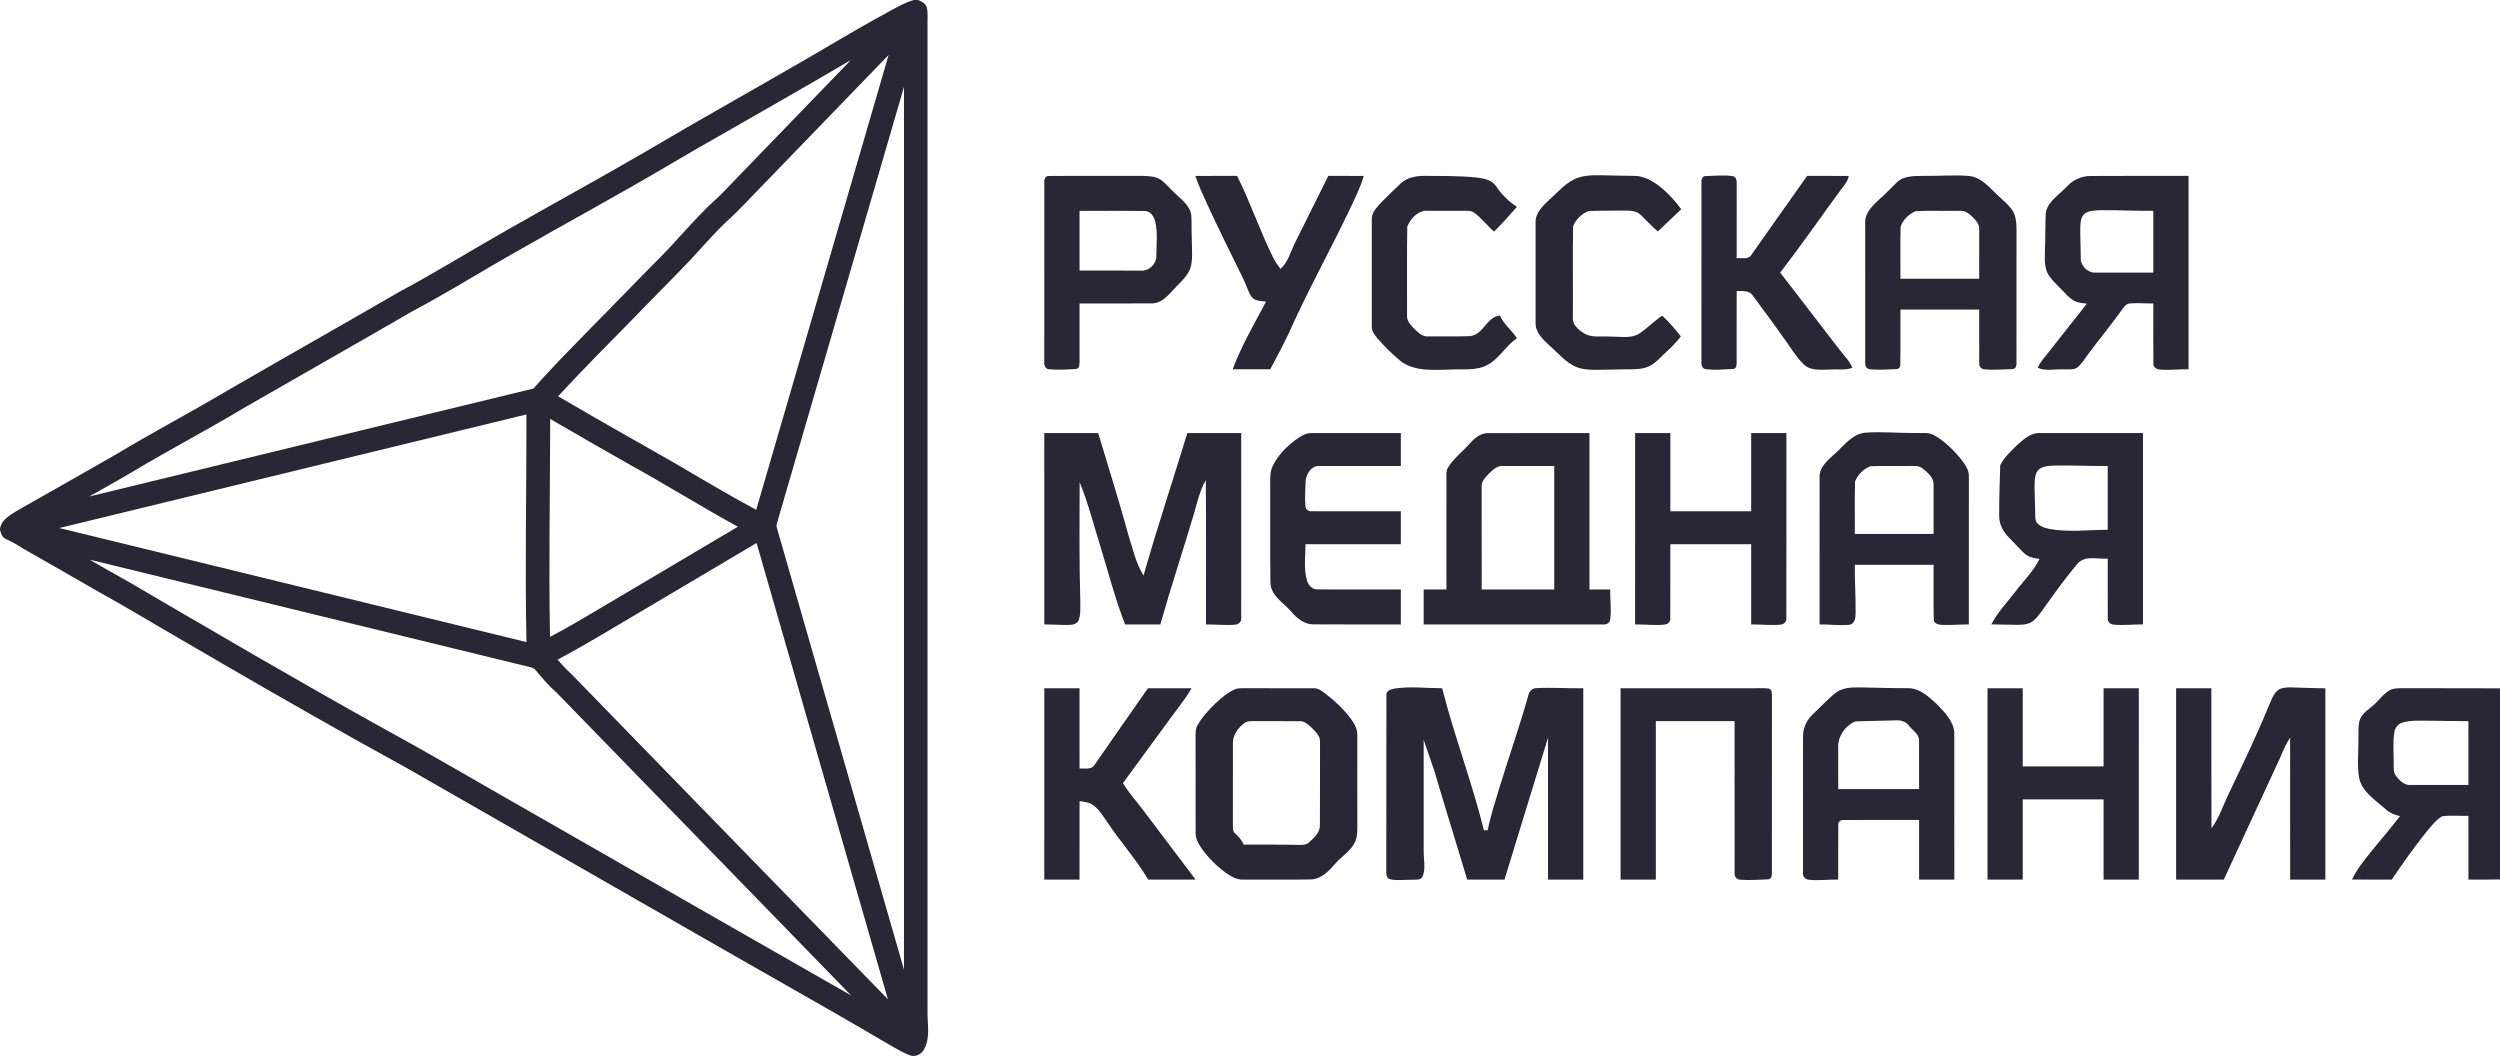 <svg width="142" height="60" viewBox="0 0 142 60" fill="none" xmlns="http://www.w3.org/2000/svg">
<path d="M51.912 0H52.145C52.355 0.077 52.575 0.203 52.644 0.431C52.721 0.757 52.674 1.096 52.683 1.429C52.682 20.11 52.683 38.792 52.683 57.474C52.674 58.164 52.843 58.901 52.517 59.546C52.389 59.843 52.046 60.053 51.721 59.955C51.349 59.828 51.017 59.615 50.672 59.43C47.739 57.702 44.771 56.033 41.816 54.343C35.866 50.934 29.916 47.527 23.966 44.118C22.804 43.437 21.61 42.809 20.436 42.148C17.048 40.255 13.689 38.31 10.336 36.357C8.784 35.462 7.255 34.528 5.685 33.664C4.215 32.818 2.746 31.971 1.27 31.135C0.972 30.942 0.669 30.761 0.342 30.621C0.125 30.535 0.049 30.297 0 30.092V30.035C0.095 29.448 0.698 29.191 1.147 28.904C2.964 27.88 4.776 26.848 6.585 25.812C8.659 24.565 10.801 23.436 12.883 22.203C16.149 20.312 19.436 18.456 22.702 16.564C24.782 15.456 26.78 14.207 28.831 13.048C31.417 11.573 34.031 10.146 36.605 8.651C39.679 6.833 42.798 5.093 45.888 3.301C47.453 2.383 49.013 1.455 50.609 0.589C51.031 0.369 51.446 0.119 51.912 0ZM43.403 10.436C42.703 11.144 42.041 11.891 41.297 12.557C40.531 13.281 39.848 14.084 39.128 14.852C38.071 15.964 36.974 17.04 35.914 18.149C34.499 19.591 33.069 21.022 31.7 22.507C33.847 23.771 36.019 24.992 38.184 26.225C39.767 27.146 41.337 28.094 42.953 28.958C45.46 20.346 47.967 11.734 50.474 3.121C48.115 5.558 45.76 7.998 43.403 10.436ZM40.789 7.757C39.083 8.716 37.412 9.735 35.708 10.697C32.762 12.374 29.782 13.993 26.868 15.723C25.697 16.425 24.508 17.095 23.308 17.746C20.162 19.568 17 21.361 13.849 23.174C11.777 24.416 9.636 25.539 7.561 26.777C6.739 27.269 5.899 27.728 5.066 28.202C13.479 26.163 21.89 24.113 30.302 22.069C31.347 20.871 32.475 19.75 33.582 18.609C34.872 17.309 36.136 15.985 37.429 14.689C38.316 13.799 39.123 12.835 40.008 11.943C40.382 11.556 40.801 11.217 41.167 10.823C43.555 8.35 45.946 5.88 48.333 3.406C45.834 4.883 43.306 6.311 40.789 7.757ZM44.13 29.723C44.1 29.817 44.101 29.912 44.133 30.007C46.536 38.363 48.94 46.72 51.346 55.076C51.349 38.362 51.349 21.648 51.347 4.934C48.94 13.197 46.535 21.46 44.13 29.723ZM3.369 29.992C12.213 32.152 21.058 34.31 29.902 36.47C29.815 32.16 29.907 27.85 29.903 23.54C21.058 25.691 12.214 27.84 3.369 29.992ZM31.252 23.795C31.245 27.921 31.165 32.048 31.24 36.174C32.109 35.723 32.951 35.223 33.794 34.726C36.499 33.123 39.206 31.521 41.911 29.918C39.83 28.778 37.819 27.521 35.742 26.376C34.237 25.53 32.745 24.661 31.252 23.795ZM36.097 34.916C34.631 35.779 33.179 36.667 31.675 37.465C31.916 37.761 32.183 38.036 32.464 38.295C38.455 44.448 44.435 50.612 50.433 56.758C47.944 48.12 45.461 39.48 42.974 30.842C40.681 32.201 38.389 33.558 36.097 34.916ZM5.091 31.788C5.829 32.217 6.569 32.642 7.317 33.054C12.109 35.857 16.899 38.663 21.751 41.36C24.761 43.004 27.713 44.751 30.696 46.443C36.576 49.813 42.455 53.18 48.341 56.539C42.761 50.799 37.178 45.062 31.596 39.323C31.17 38.96 30.812 38.529 30.454 38.101C30.304 37.885 30.022 37.882 29.791 37.815C21.557 35.81 13.325 33.794 5.091 31.788Z" fill="#292736"/>
<path d="M89.375 10.204C89.863 9.951 90.431 9.947 90.968 9.954C91.589 9.968 92.209 9.987 92.831 9.99C93.396 9.988 93.899 10.295 94.326 10.634C94.773 10.993 95.156 11.424 95.494 11.885C95.052 12.305 94.609 12.725 94.168 13.146C93.814 12.851 93.509 12.507 93.176 12.191C92.903 11.934 92.5 11.968 92.155 11.96C91.512 11.976 90.869 11.957 90.228 11.989C89.838 12.136 89.489 12.475 89.352 12.868C89.323 14.581 89.351 16.297 89.339 18.012C89.293 18.424 89.643 18.725 89.961 18.923C90.411 19.216 90.973 19.073 91.478 19.12C92.017 19.108 92.614 19.25 93.103 18.955C93.562 18.645 93.951 18.242 94.411 17.93C94.802 18.286 95.147 18.689 95.47 19.108C95.231 19.43 94.948 19.713 94.652 19.983C94.355 20.252 94.098 20.574 93.741 20.768C93.36 20.973 92.915 20.974 92.493 20.978C91.84 20.975 91.188 21.01 90.535 21.005C90.119 21.002 89.685 20.953 89.32 20.741C88.811 20.45 88.435 19.99 87.994 19.614C87.632 19.275 87.208 18.879 87.222 18.344C87.221 16.438 87.221 14.53 87.222 12.624C87.211 12.089 87.633 11.693 87.992 11.35C88.447 10.962 88.834 10.483 89.375 10.204Z" fill="#292736"/>
<path d="M109.275 9.989C110.123 10.005 110.974 9.924 111.82 9.994C112.436 10.041 112.878 10.511 113.291 10.915C113.593 11.228 113.944 11.495 114.223 11.831C114.501 12.169 114.537 12.625 114.538 13.045C114.536 15.571 114.541 18.096 114.536 20.621C114.551 20.783 114.477 20.988 114.277 20.966C113.769 20.98 113.257 21.024 112.751 20.983C112.555 20.982 112.394 20.819 112.422 20.622C112.412 19.611 112.422 18.599 112.418 17.587C110.927 17.586 109.436 17.586 107.945 17.587C107.938 18.625 107.956 19.664 107.937 20.701C107.952 20.857 107.825 20.983 107.669 20.968C107.189 20.979 106.706 21.026 106.228 20.976C106.042 20.966 105.923 20.794 105.945 20.619C105.939 17.954 105.944 15.289 105.943 12.623C105.934 12.087 106.357 11.69 106.717 11.347C107.081 11.035 107.405 10.682 107.75 10.349C108.156 9.968 108.756 10.001 109.275 9.989ZM108.802 11.995C108.428 12.162 108.077 12.486 107.954 12.88C107.929 13.864 107.951 14.849 107.945 15.833C109.436 15.834 110.927 15.834 112.418 15.833C112.418 14.902 112.419 13.972 112.419 13.041C112.445 12.765 112.254 12.545 112.077 12.359C111.872 12.156 111.624 11.939 111.313 11.975C110.476 11.991 109.637 11.95 108.802 11.995Z" fill="#292736"/>
<path d="M59.317 10.35C59.297 10.176 59.386 9.971 59.595 9.996C61.179 9.98 62.766 9.996 64.352 9.99C64.782 9.996 65.222 9.96 65.642 10.076C66.025 10.182 66.266 10.516 66.534 10.781C66.88 11.138 67.313 11.428 67.555 11.874C67.688 12.102 67.676 12.373 67.68 12.627C67.676 13.216 67.707 13.803 67.711 14.393C67.712 14.764 67.693 15.159 67.495 15.486C67.255 15.887 66.885 16.187 66.578 16.533C66.278 16.857 65.929 17.229 65.451 17.233C64.074 17.241 62.695 17.234 61.318 17.236C61.318 18.335 61.316 19.433 61.319 20.532C61.311 20.685 61.332 20.939 61.12 20.958C60.614 20.987 60.101 21.023 59.596 20.975C59.366 20.964 59.294 20.727 59.315 20.536C59.317 17.141 59.314 13.745 59.317 10.35ZM61.318 11.976C61.317 13.107 61.317 14.236 61.318 15.366C62.47 15.367 63.623 15.364 64.775 15.369C65.264 15.427 65.727 14.96 65.68 14.478C65.687 13.852 65.763 13.213 65.62 12.597C65.556 12.31 65.36 11.987 65.028 11.984C63.792 11.966 62.555 11.982 61.318 11.976Z" fill="#292736"/>
<path d="M67.9 9.992C68.689 9.987 69.478 9.991 70.267 9.99C71.018 11.488 71.552 13.084 72.294 14.587C72.412 14.832 72.564 15.06 72.736 15.272C73.174 14.876 73.308 14.289 73.56 13.781C74.19 12.518 74.817 11.253 75.447 9.99C76.119 9.991 76.79 9.987 77.462 9.992C77.257 10.693 76.921 11.345 76.613 12.004C75.505 14.316 74.255 16.559 73.215 18.903C72.882 19.605 72.515 20.291 72.15 20.976C71.438 20.975 70.727 20.979 70.016 20.974C70.514 19.633 71.25 18.395 71.91 17.131C71.628 17.098 71.287 17.113 71.095 16.867C70.872 16.549 70.786 16.161 70.61 15.82C69.909 14.406 69.21 12.991 68.551 11.558C68.318 11.043 68.074 10.531 67.9 9.992Z" fill="#292736"/>
<path d="M79.569 10.41C79.939 10.063 80.469 9.985 80.959 9.99C81.925 9.996 82.896 9.985 83.86 10.082C84.264 10.13 84.73 10.206 84.973 10.572C85.283 11.042 85.689 11.439 86.161 11.749C85.744 12.232 85.312 12.702 84.862 13.155C84.464 12.815 84.155 12.378 83.722 12.077C83.563 11.956 83.354 11.978 83.168 11.974C82.49 11.978 81.811 11.978 81.134 11.974C80.581 11.912 80.116 12.4 79.933 12.869C79.905 14.554 79.929 16.241 79.92 17.927C79.898 18.246 80.15 18.482 80.351 18.695C80.566 18.895 80.808 19.139 81.132 19.108C81.922 19.097 82.713 19.125 83.503 19.092C84.265 19.012 84.424 18.003 85.197 17.925C85.413 18.426 85.876 18.754 86.16 19.213C85.539 19.629 85.182 20.336 84.528 20.708C83.856 21.086 83.058 20.945 82.321 20.993C81.388 21.012 80.341 21.108 79.553 20.508C79.073 20.114 78.632 19.67 78.225 19.203C78.066 19.008 77.895 18.787 77.918 18.519C77.919 16.497 77.92 14.474 77.918 12.451C77.898 12.052 78.227 11.765 78.467 11.488C78.828 11.123 79.192 10.759 79.569 10.41Z" fill="#292736"/>
<path d="M96.643 10.341C96.627 10.182 96.699 9.98 96.897 10C97.403 9.991 97.919 9.926 98.422 10.006C98.621 10.042 98.65 10.263 98.644 10.429C98.642 11.842 98.642 13.255 98.643 14.668C98.91 14.636 99.276 14.756 99.462 14.501C100.516 12.992 101.585 11.493 102.646 9.99C103.435 9.991 104.224 9.987 105.012 9.992C104.95 10.306 104.745 10.551 104.548 10.792C103.405 12.356 102.299 13.948 101.116 15.483C102.232 16.936 103.35 18.387 104.468 19.839C104.727 20.184 105.052 20.487 105.217 20.893C104.807 21.044 104.362 20.956 103.936 20.992C103.427 20.997 102.82 21.079 102.431 20.676C101.992 20.233 101.675 19.69 101.308 19.19C100.742 18.378 100.141 17.589 99.559 16.789C99.364 16.476 98.957 16.543 98.643 16.531C98.64 17.894 98.645 19.258 98.641 20.621C98.645 20.761 98.607 20.964 98.427 20.961C97.918 20.982 97.403 21.029 96.897 20.97C96.679 20.95 96.624 20.718 96.641 20.539C96.642 17.14 96.638 13.74 96.643 10.341Z" fill="#292736"/>
<path d="M117.403 10.591C117.749 10.207 118.253 9.99 118.773 9.996C120.619 9.981 122.464 9.994 124.311 9.99C124.311 13.652 124.311 17.313 124.311 20.975C123.767 20.968 123.223 21.037 122.681 20.99C122.483 20.982 122.281 20.841 122.312 20.624C122.302 19.495 122.312 18.366 122.309 17.237C121.864 17.243 121.419 17.198 120.976 17.236C120.787 17.243 120.671 17.403 120.568 17.536C119.94 18.413 119.257 19.25 118.609 20.112C118.428 20.353 118.275 20.62 118.05 20.824C117.814 21.055 117.456 20.956 117.161 20.983C116.689 20.959 116.185 21.097 115.741 20.889C115.9 20.535 116.17 20.253 116.404 19.95C117.114 19.049 117.821 18.146 118.534 17.248C118.295 17.22 118.046 17.206 117.829 17.093C117.522 16.934 117.307 16.654 117.067 16.417C116.782 16.114 116.445 15.839 116.27 15.454C116.092 15.008 116.157 14.516 116.156 14.047C116.187 13.388 116.164 12.727 116.201 12.069C116.338 11.413 116.975 11.054 117.403 10.591ZM118.433 12.119C118.192 12.289 118.175 12.61 118.161 12.877C118.149 13.466 118.188 14.055 118.186 14.644C118.156 15.086 118.581 15.511 119.026 15.484C120.12 15.482 121.215 15.483 122.309 15.482C122.308 14.314 122.309 13.145 122.309 11.976C121.327 11.982 120.346 11.935 119.366 11.938C119.05 11.954 118.709 11.943 118.433 12.119Z" fill="#292736"/>
<path d="M59.315 24.6C60.336 24.598 61.357 24.599 62.377 24.599C62.956 26.545 63.574 28.479 64.108 30.438C64.349 31.199 64.52 32.001 64.954 32.684C65.727 29.972 66.618 27.296 67.439 24.6C68.46 24.599 69.481 24.599 70.501 24.599C70.5 28.097 70.504 31.596 70.5 35.094C70.529 35.305 70.356 35.472 70.15 35.48C69.601 35.534 69.05 35.46 68.5 35.468C68.493 32.737 68.513 30.006 68.49 27.275C68.157 27.842 68.014 28.489 67.836 29.116C67.208 31.238 66.508 33.34 65.906 35.469C65.239 35.469 64.57 35.468 63.903 35.47C63.324 33.961 62.921 32.394 62.447 30.852C62.086 29.695 61.788 28.514 61.324 27.392C61.317 29.65 61.295 31.909 61.362 34.166C61.357 34.521 61.393 34.891 61.265 35.23C61.19 35.419 60.975 35.485 60.789 35.493C60.298 35.514 59.807 35.465 59.316 35.467C59.315 31.845 59.316 28.222 59.315 24.6Z" fill="#292736"/>
<path d="M73.584 24.989C73.857 24.797 74.156 24.583 74.508 24.598C76.194 24.6 77.881 24.598 79.568 24.599C79.567 25.223 79.567 25.846 79.567 26.469C78.025 26.47 76.483 26.469 74.941 26.469C74.473 26.441 74.182 26.939 74.158 27.349C74.15 27.814 74.104 28.282 74.15 28.745C74.158 28.933 74.33 29.063 74.517 29.038C76.201 29.045 77.885 29.038 79.568 29.041C79.567 29.664 79.568 30.287 79.567 30.91C77.763 30.91 75.958 30.91 74.154 30.91C74.148 31.592 74.045 32.291 74.232 32.957C74.305 33.235 74.54 33.499 74.851 33.479C76.423 33.487 77.996 33.479 79.568 33.483C79.567 34.144 79.568 34.807 79.567 35.469C77.914 35.465 76.261 35.477 74.608 35.463C74.087 35.469 73.665 35.125 73.351 34.748C72.907 34.232 72.174 33.844 72.16 33.082C72.136 31.256 72.157 29.429 72.149 27.602C72.15 27.224 72.112 26.825 72.289 26.475C72.573 25.873 73.056 25.386 73.584 24.989Z" fill="#292736"/>
<path d="M83.433 25.243C83.715 24.933 84.057 24.597 84.509 24.602C86.433 24.595 88.358 24.602 90.282 24.599C90.283 27.56 90.282 30.521 90.282 33.482C90.674 33.481 91.067 33.482 91.458 33.482C91.446 34.048 91.539 34.618 91.459 35.181C91.439 35.383 91.239 35.493 91.049 35.469C87.653 35.47 84.258 35.469 80.863 35.469C80.863 34.807 80.863 34.145 80.864 33.482C81.294 33.482 81.726 33.481 82.158 33.482C82.157 31.324 82.161 29.164 82.156 27.006C82.155 26.846 82.161 26.676 82.256 26.539C82.566 26.039 83.047 25.68 83.433 25.243ZM84.573 26.896C84.367 27.114 84.121 27.361 84.158 27.686C84.161 29.618 84.159 31.55 84.16 33.482C85.533 33.482 86.907 33.482 88.281 33.482C88.281 31.145 88.281 28.807 88.281 26.47C87.309 26.469 86.338 26.47 85.366 26.468C85.037 26.44 84.791 26.691 84.573 26.896Z" fill="#292736"/>
<path d="M92.875 24.598C93.541 24.601 94.207 24.598 94.875 24.599C94.876 26.079 94.874 27.56 94.875 29.041C96.406 29.041 97.936 29.041 99.466 29.04C99.467 27.56 99.466 26.079 99.467 24.599C100.133 24.599 100.8 24.599 101.468 24.599C101.467 28.101 101.472 31.602 101.465 35.104C101.495 35.307 101.324 35.467 101.129 35.478C100.576 35.536 100.021 35.458 99.467 35.468C99.466 33.949 99.467 32.43 99.467 30.911C97.936 30.91 96.406 30.911 94.875 30.911C94.872 32.307 94.879 33.703 94.872 35.099C94.897 35.291 94.753 35.457 94.562 35.473C94.001 35.541 93.435 35.458 92.873 35.467C92.875 31.845 92.871 28.221 92.875 24.598Z" fill="#292736"/>
<path d="M104.262 25.733C104.771 25.279 105.225 24.633 105.966 24.575C106.898 24.507 107.834 24.602 108.769 24.595C109.137 24.617 109.542 24.527 109.875 24.73C110.45 25.061 110.931 25.533 111.353 26.038C111.59 26.345 111.86 26.684 111.832 27.095C111.827 29.886 111.831 32.677 111.83 35.467C111.319 35.466 110.808 35.515 110.296 35.493C110.101 35.487 109.829 35.414 109.837 35.174C109.816 34.143 109.834 33.111 109.828 32.08C108.337 32.079 106.845 32.079 105.354 32.079C105.344 33 105.409 33.919 105.4 34.839C105.398 35.091 105.348 35.453 105.033 35.488C104.474 35.546 103.913 35.456 103.352 35.467C103.353 32.675 103.351 29.884 103.353 27.092C103.343 26.494 103.864 26.102 104.262 25.733ZM105.367 27.346C105.334 28.338 105.364 29.333 105.354 30.326C106.845 30.326 108.336 30.326 109.828 30.326C109.827 29.388 109.829 28.451 109.828 27.512C109.833 27.13 109.504 26.858 109.236 26.631C108.991 26.41 108.645 26.476 108.345 26.468C107.64 26.483 106.933 26.446 106.23 26.484C105.849 26.637 105.513 26.963 105.367 27.346Z" fill="#292736"/>
<path d="M114.615 25.238C114.974 24.931 115.377 24.56 115.888 24.597C117.832 24.602 119.776 24.598 121.721 24.599C121.721 28.222 121.72 31.845 121.721 35.467C121.176 35.461 120.629 35.53 120.085 35.482C119.879 35.477 119.688 35.32 119.722 35.103C119.714 33.979 119.721 32.854 119.719 31.73C119.145 31.772 118.408 31.521 117.987 32.036C117.389 32.747 116.839 33.494 116.302 34.249C116.053 34.584 115.836 34.951 115.524 35.235C115.283 35.459 114.935 35.487 114.622 35.489C114.117 35.487 113.614 35.473 113.109 35.465C113.461 34.777 114.005 34.217 114.471 33.608C114.936 32.993 115.506 32.447 115.844 31.748C115.544 31.706 115.223 31.656 114.994 31.442C114.688 31.159 114.419 30.839 114.122 30.546C113.78 30.216 113.545 29.771 113.553 29.289C113.552 28.335 113.583 27.379 113.613 26.426C113.846 25.961 114.243 25.597 114.615 25.238ZM115.721 26.758C115.536 27.059 115.57 27.428 115.565 27.767C115.585 28.327 115.584 28.887 115.607 29.448C115.64 29.83 116.069 29.971 116.39 30.041C117.489 30.243 118.61 30.096 119.718 30.091C119.719 28.884 119.718 27.677 119.718 26.47C118.695 26.477 117.672 26.422 116.649 26.445C116.326 26.468 115.933 26.476 115.721 26.758Z" fill="#292736"/>
<path d="M79.219 39.109C80.112 38.973 81.017 39.092 81.916 39.093C82.603 41.81 83.615 44.437 84.286 47.158C84.34 47.158 84.448 47.158 84.501 47.158C84.662 46.342 84.924 45.551 85.163 44.756C85.699 42.992 86.317 41.254 86.815 39.479C86.854 39.247 87.048 39.082 87.286 39.084C88.166 39.04 89.049 39.106 89.93 39.093C89.93 42.716 89.93 46.339 89.93 49.962C89.262 49.962 88.594 49.962 87.928 49.962C87.927 47.276 87.929 44.591 87.927 41.905C87.1 44.589 86.28 47.277 85.454 49.962C84.748 49.962 84.042 49.962 83.337 49.962C82.725 47.913 82.083 45.873 81.481 43.822C81.277 43.223 81.072 42.624 80.865 42.025C80.862 44.118 80.861 46.21 80.865 48.303C80.858 48.785 80.985 49.289 80.817 49.756C80.723 50.011 80.414 49.956 80.2 49.969C79.786 49.96 79.364 50.035 78.957 49.942C78.749 49.893 78.737 49.658 78.742 49.486C78.749 46.147 78.737 42.807 78.748 39.468C78.734 39.218 79.028 39.151 79.219 39.109Z" fill="#292736"/>
<path d="M104.306 39.327C104.687 39.047 105.18 39.043 105.634 39.044C106.537 39.056 107.44 39.094 108.345 39.089C109.024 39.065 109.549 39.575 110.017 39.998C110.439 40.444 110.935 40.93 111.003 41.568C111.009 44.365 111.003 47.164 111.006 49.962C110.338 49.962 109.671 49.962 109.004 49.962C109.004 48.832 109.004 47.702 109.004 46.572C107.572 46.576 106.139 46.565 104.708 46.577C104.535 46.559 104.393 46.694 104.417 46.869C104.403 47.899 104.416 48.93 104.412 49.96C103.853 49.951 103.293 50.031 102.737 49.968C102.532 49.957 102.38 49.776 102.411 49.574C102.41 46.989 102.407 44.403 102.413 41.817C102.404 41.309 102.661 40.837 103.035 40.505C103.463 40.117 103.839 39.67 104.306 39.327ZM105.381 40.978C104.799 41.215 104.366 41.86 104.41 42.492C104.415 43.268 104.411 44.043 104.412 44.818C105.942 44.82 107.473 44.818 109.004 44.819C109.003 43.902 109.007 42.984 109.003 42.067C109.016 41.696 108.639 41.498 108.441 41.233C108.263 40.986 107.962 40.89 107.668 40.917C106.906 40.946 106.142 40.944 105.381 40.978Z" fill="#292736"/>
<path d="M129.328 39.252C129.537 39.048 129.852 39.047 130.125 39.044C130.777 39.056 131.428 39.096 132.081 39.093C132.083 42.716 132.082 46.339 132.081 49.962C131.414 49.962 130.747 49.962 130.08 49.962C130.079 47.275 130.082 44.588 130.079 41.901C129.845 42.242 129.685 42.621 129.529 43.001C128.456 45.321 127.385 47.642 126.311 49.962C125.408 49.962 124.506 49.962 123.604 49.962C123.604 46.339 123.604 42.715 123.604 39.093C124.271 39.092 124.938 39.093 125.605 39.092C125.61 41.744 125.598 44.397 125.612 47.049C126.056 46.444 126.282 45.722 126.605 45.054C127.371 43.444 128.152 41.839 128.826 40.189C128.969 39.866 129.081 39.515 129.328 39.252Z" fill="#292736"/>
<path d="M59.316 39.093C59.982 39.092 60.65 39.092 61.317 39.093C61.318 40.612 61.317 42.133 61.318 43.653C61.598 43.626 61.986 43.744 62.163 43.454C63.167 41.994 64.191 40.546 65.204 39.092C66.029 39.093 66.854 39.09 67.679 39.093C67.343 39.687 66.903 40.211 66.506 40.763C65.6 42.003 64.686 43.238 63.785 44.481C64.12 45.058 64.584 45.542 64.977 46.078C65.955 47.373 66.933 48.666 67.911 49.962C67.013 49.963 66.116 49.96 65.219 49.963C64.531 48.795 63.61 47.785 62.865 46.655C62.625 46.313 62.404 45.933 62.042 45.702C61.829 45.557 61.565 45.54 61.319 45.508C61.316 46.993 61.318 48.477 61.317 49.962C60.65 49.962 59.982 49.962 59.315 49.962C59.316 46.338 59.315 42.715 59.316 39.093Z" fill="#292736"/>
<path d="M70.132 39.156C70.284 39.087 70.455 39.093 70.619 39.089C71.947 39.096 73.275 39.091 74.603 39.092C74.845 39.072 75.044 39.23 75.231 39.36C75.77 39.764 76.27 40.229 76.682 40.762C76.891 41.047 77.104 41.367 77.095 41.735C77.096 43.393 77.093 45.05 77.096 46.708C77.094 47.094 77.126 47.504 76.948 47.86C76.718 48.334 76.245 48.612 75.901 48.992C75.513 49.436 75.07 49.943 74.427 49.954C73.155 49.972 71.883 49.956 70.612 49.962C70.23 49.979 69.897 49.763 69.599 49.554C69.103 49.189 68.661 48.751 68.298 48.255C68.101 47.971 67.897 47.655 67.911 47.297C67.91 45.528 67.913 43.759 67.909 41.991C67.912 41.72 67.878 41.429 68.027 41.187C68.288 40.715 68.663 40.315 69.05 39.943C69.378 39.642 69.722 39.34 70.132 39.156ZM70.654 41.089C70.301 41.361 70.012 41.78 70.029 42.242C70.029 43.757 70.034 45.273 70.028 46.789C70.041 46.97 69.992 47.197 70.146 47.334C70.347 47.517 70.541 47.713 70.639 47.973C71.679 47.979 72.72 47.965 73.76 47.989C73.955 47.988 74.179 48.005 74.334 47.86C74.634 47.605 74.974 47.297 74.971 46.872C74.983 45.302 74.971 43.733 74.977 42.163C75.006 41.814 74.725 41.559 74.502 41.331C74.315 41.169 74.116 40.962 73.849 40.964C72.969 40.956 72.089 40.968 71.209 40.959C71.017 40.958 70.808 40.958 70.654 41.089Z" fill="#292736"/>
<path d="M92.049 39.093C94.598 39.092 97.147 39.093 99.697 39.092C99.949 39.094 100.205 39.075 100.457 39.111C100.667 39.141 100.634 39.394 100.646 39.548C100.642 42.888 100.645 46.228 100.644 49.568C100.644 49.712 100.632 49.935 100.439 49.946C99.909 49.97 99.375 50.007 98.846 49.967C98.636 49.962 98.496 49.773 98.526 49.573C98.523 46.703 98.526 43.833 98.524 40.962C97.033 40.962 95.542 40.962 94.051 40.962C94.05 43.962 94.05 46.962 94.051 49.962C93.383 49.962 92.716 49.962 92.049 49.962C92.049 46.339 92.049 42.715 92.049 39.093Z" fill="#292736"/>
<path d="M112.89 39.093C113.557 39.092 114.224 39.092 114.891 39.093C114.891 40.573 114.891 42.053 114.891 43.533C116.421 43.533 117.952 43.533 119.483 43.533C119.484 42.053 119.483 40.573 119.484 39.092C120.151 39.093 120.817 39.092 121.485 39.093C121.485 42.715 121.485 46.339 121.484 49.962C120.817 49.962 120.15 49.962 119.484 49.962C119.483 48.443 119.484 46.923 119.483 45.404C117.952 45.403 116.421 45.403 114.891 45.404C114.891 46.923 114.891 48.443 114.891 49.962C114.224 49.962 113.557 49.962 112.89 49.962C112.889 46.339 112.89 42.715 112.89 39.093Z" fill="#292736"/>
<path d="M135.725 39.213C135.929 39.095 136.172 39.093 136.404 39.089C138.269 39.099 140.134 39.085 142 39.097V49.952C141.401 49.97 140.804 49.958 140.207 49.962C140.206 48.754 140.206 47.547 140.206 46.338C139.708 46.357 139.203 46.297 138.709 46.367C138.289 46.621 138.008 47.041 137.696 47.407C137.044 48.231 136.439 49.092 135.85 49.962C135.097 49.96 134.345 49.967 133.594 49.957C133.85 49.408 134.233 48.933 134.608 48.461C135.173 47.754 135.774 47.074 136.32 46.352C135.983 46.288 135.677 46.133 135.431 45.899C134.874 45.409 134.154 44.955 133.998 44.178C133.88 43.511 133.96 42.831 133.957 42.159C133.975 41.766 133.928 41.366 134.009 40.978C134.105 40.563 134.492 40.331 134.794 40.069C135.119 39.8 135.35 39.424 135.725 39.213ZM136.46 41.041C136.214 41.11 136.04 41.33 136.002 41.577C135.901 42.158 135.972 42.751 135.961 43.338C135.971 43.582 135.923 43.86 136.09 44.067C136.284 44.324 136.554 44.606 136.907 44.586C138.007 44.586 139.107 44.585 140.206 44.585C140.206 43.378 140.206 42.17 140.206 40.962C139.391 40.963 138.576 40.941 137.761 40.934C137.326 40.937 136.88 40.914 136.46 41.041Z" fill="#292736"/>
</svg>
